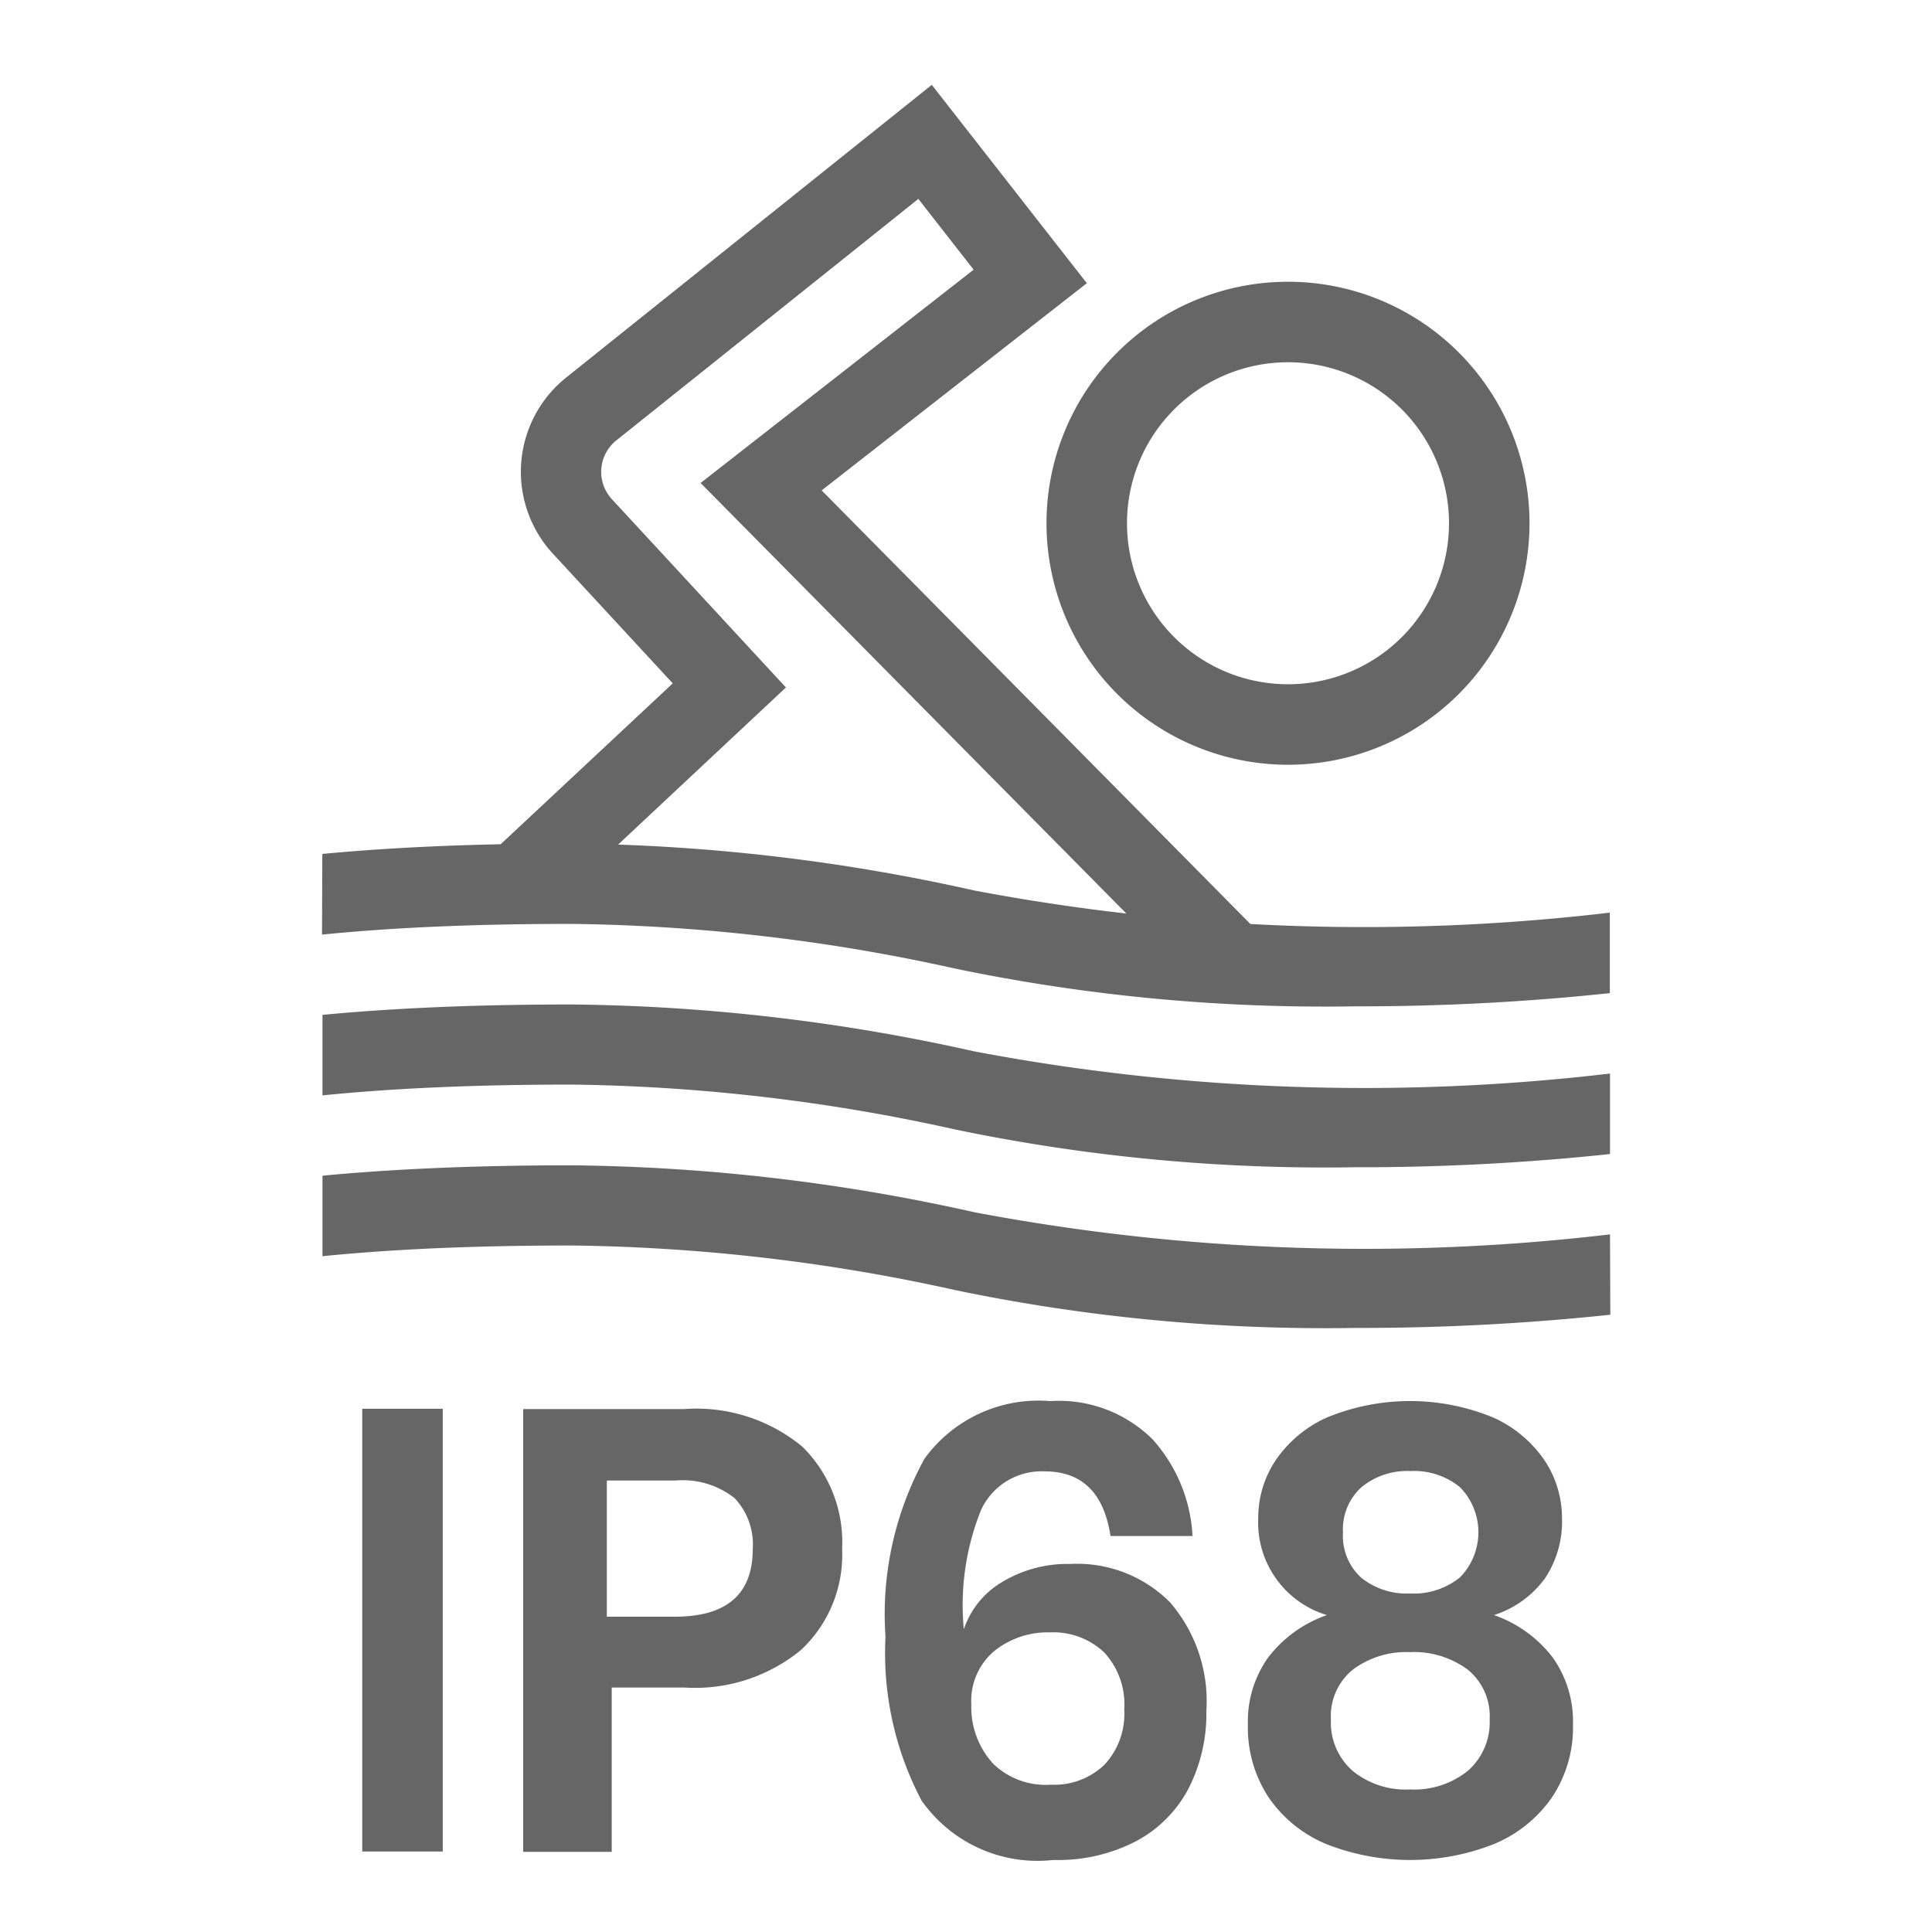 <svg xmlns="http://www.w3.org/2000/svg" width="24" height="24" viewBox="0 0 24 24">
  <defs>
    <style>
      .cls-1 {
        fill: #666;
      }

      .cls-2 {
        fill: none;
      }
    </style>
  </defs>
  <g id="组_3074" data-name="组 3074" transform="translate(-1510 -370)">
    <path id="路径_5437" data-name="路径 5437" class="cls-1" d="M1529.75,442.917v5.5h-1v-5.5Z" transform="translate(-14.25 -55.417)"/>
    <path id="路径_5438" data-name="路径 5438" class="cls-1" d="M1538.182,446.394v2.041h-1.1v-5.5h2a2.066,2.066,0,0,1,1.468.467,1.665,1.665,0,0,1,.494,1.27,1.618,1.618,0,0,1-.51,1.255,2.075,2.075,0,0,1-1.453.467Zm1.752-1.722a.836.836,0,0,0-.226-.631,1.041,1.041,0,0,0-.74-.218h-.847v1.691h.847Q1539.934,445.514,1539.934,444.672Z" transform="translate(-20.583 -55.431)"/>
    <path id="路径_5439" data-name="路径 5439" class="cls-1" d="M1557.81,443.392a.828.828,0,0,0-.788.475,3.161,3.161,0,0,0-.216,1.486,1.083,1.083,0,0,1,.483-.591,1.571,1.571,0,0,1,.838-.22,1.628,1.628,0,0,1,1.239.475,1.878,1.878,0,0,1,.453,1.348,2.046,2.046,0,0,1-.217.958,1.566,1.566,0,0,1-.645.657,2.1,2.1,0,0,1-1.039.239,1.758,1.758,0,0,1-1.637-.738,3.922,3.922,0,0,1-.448-2.035,4.016,4.016,0,0,1,.483-2.209,1.747,1.747,0,0,1,1.564-.718,1.651,1.651,0,0,1,1.267.471,1.945,1.945,0,0,1,.5,1.205h-1.019Q1558.506,443.392,1557.81,443.392Zm-.66,3.611a.936.936,0,0,0,.738.281.9.9,0,0,0,.664-.247.927.927,0,0,0,.247-.687.953.953,0,0,0-.251-.711.923.923,0,0,0-.676-.247,1.057,1.057,0,0,0-.688.232.807.807,0,0,0-.285.664A1.037,1.037,0,0,0,1557.15,447Z" transform="translate(-34.833 -55.114)"/>
    <path id="路径_5440" data-name="路径 5440" class="cls-1" d="M1574.927,443.258a1.521,1.521,0,0,1,.641-.536,2.712,2.712,0,0,1,2.062,0,1.528,1.528,0,0,1,.642.536,1.3,1.3,0,0,1,.215.718,1.277,1.277,0,0,1-.211.744,1.258,1.258,0,0,1-.634.457,1.571,1.571,0,0,1,.728.525,1.368,1.368,0,0,1,.253.834,1.559,1.559,0,0,1-.264.91,1.64,1.64,0,0,1-.721.577,2.842,2.842,0,0,1-2.076,0,1.62,1.62,0,0,1-.717-.577,1.574,1.574,0,0,1-.26-.91,1.365,1.365,0,0,1,.253-.834,1.568,1.568,0,0,1,.728-.525,1.2,1.2,0,0,1-.853-1.2A1.291,1.291,0,0,1,1574.927,443.258Zm.955,3.851a1.04,1.04,0,0,0,.717.234,1.058,1.058,0,0,0,.721-.234.8.8,0,0,0,.268-.634.743.743,0,0,0-.276-.623,1.125,1.125,0,0,0-.714-.215,1.112,1.112,0,0,0-.706.215.743.743,0,0,0-.276.623A.8.8,0,0,0,1575.882,447.109Zm.106-2.4a.9.9,0,0,0,.611.2.914.914,0,0,0,.62-.2.8.8,0,0,0,0-1.121.9.9,0,0,0-.615-.2.894.894,0,0,0-.608.2.707.707,0,0,0-.23.563A.7.7,0,0,0,1575.988,444.708Z" transform="translate(-49.083 -55.114)"/>
    <path id="路径_5441" data-name="路径 5441" class="cls-1" d="M1567.167,385.583a2,2,0,1,1-2,2,2,2,0,0,1,2-2m0-1a3,3,0,1,0,3,3,3,3,0,0,0-3-3Z" transform="translate(-41.167 -11.083)"/>
    <g id="组_3072" data-name="组 3072" transform="translate(1516.158 371.058)">
      <path id="路径_5442" data-name="路径 5442" class="cls-1" d="M1544.448,385.666l-6.244-6.314,3.392-2.65-.687-.879-3.752,3a.5.5,0,0,0-.055.73l2.162,2.339-2.922,2.736-.684-.73,2.2-2.057-1.488-1.61a1.5,1.5,0,0,1,.164-2.189l4.542-3.636,1.926,2.464-3.294,2.574,5.453,5.515Z" transform="translate(-1535.659 -374.41)"/>
    </g>
    <g id="组_3073" data-name="组 3073" transform="translate(1514 380.476)">
      <path id="路径_5443" data-name="路径 5443" class="cls-1" d="M1534.529,423.538a22.525,22.525,0,0,0,4.971.47,29.425,29.425,0,0,0,3.167-.164v-1a26.03,26.03,0,0,1-7.9-.276,23.825,23.825,0,0,0-4.994-.582c-1.177,0-2.194.043-3.1.129v1c.9-.09,1.914-.134,3.1-.134A23.126,23.126,0,0,1,1534.529,423.538Z" transform="translate(-1526.667 -419.984)"/>
      <path id="路径_5444" data-name="路径 5444" class="cls-1" d="M1526.667,414.784c.9-.09,1.914-.133,3.1-.133a23.126,23.126,0,0,1,4.76.554,22.539,22.539,0,0,0,4.971.47,29.5,29.5,0,0,0,3.167-.164v-1a26.022,26.022,0,0,1-7.9-.276,23.843,23.843,0,0,0-4.994-.582c-1.177,0-2.194.043-3.1.129Z" transform="translate(-1526.667 -413.65)"/>
      <path id="路径_5445" data-name="路径 5445" class="cls-1" d="M1542.667,431.175a26.021,26.021,0,0,1-7.9-.276,23.827,23.827,0,0,0-4.994-.582c-1.177,0-2.194.043-3.1.129v1c.9-.09,1.914-.133,3.1-.133a23.126,23.126,0,0,1,4.76.554,22.539,22.539,0,0,0,4.971.47,29.49,29.49,0,0,0,3.167-.164Z" transform="translate(-1526.667 -426.317)"/>
    </g>
    <rect id="矩形_2111" data-name="矩形 2111" class="cls-2" width="24" height="24" transform="translate(1510 370)"/>
    <rect id="矩形_2112" data-name="矩形 2112" class="cls-2" width="24" height="24" transform="translate(1510 370)"/>
  </g>
</svg>

